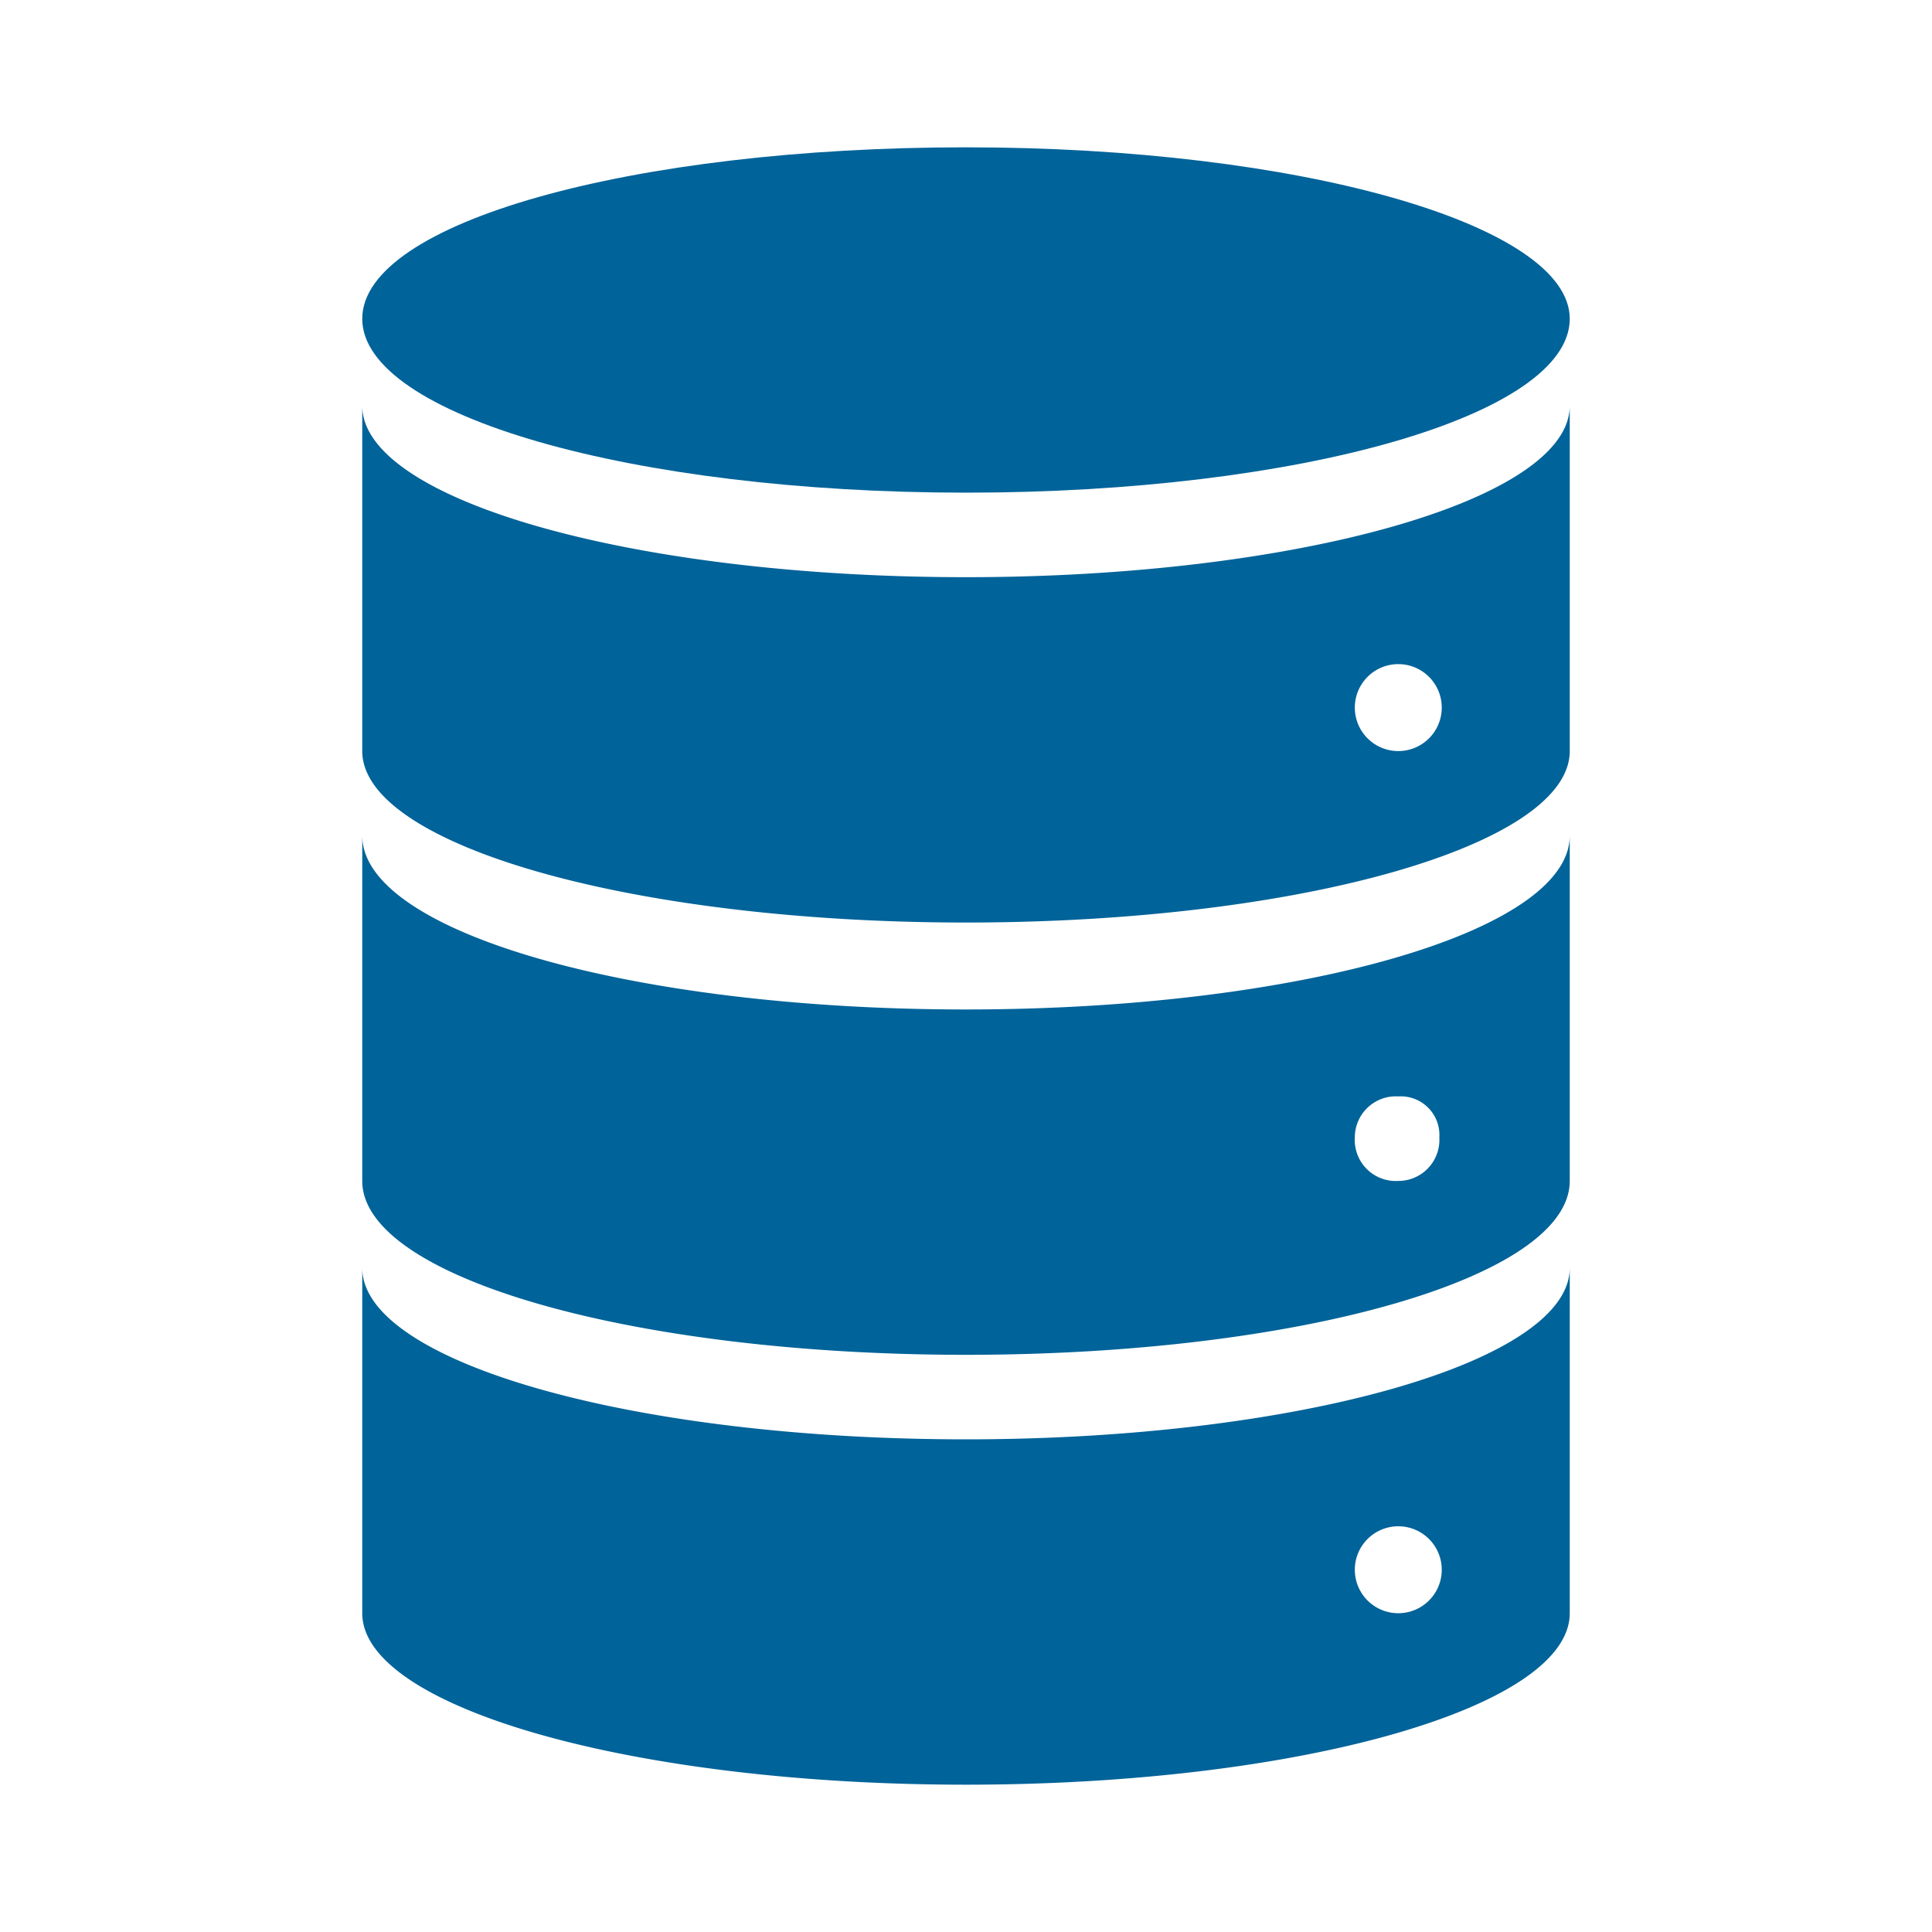 <svg xmlns="http://www.w3.org/2000/svg" width="80" height="80"><defs><style>.a{fill:#006399}</style></defs><path class="a" d="M65 13.2c0 4-11.2 7.2-25 7.2s-25-3.2-25-7.2 11.2-7.1 25-7.1 25 3.2 25 7.1z"/><path class="a" d="M57.9 31.1a1.8 1.8 0 110-3.6 1.8 1.8 0 010 3.6zM40 23.9c-13.8 0-25-3.2-25-7.1v14.3c0 3.9 11.2 7.1 25 7.1s25-3.2 25-7.1V16.8c0 3.9-11.3 7.1-25 7.1z"/><path class="a" d="M57.9 48.9a1.7 1.7 0 01-1.8-1.8 1.7 1.7 0 011.8-1.7 1.6 1.6 0 011.7 1.7 1.7 1.7 0 01-1.7 1.8zM40 41.8c-13.8 0-25-3.2-25-7.2v14.3c0 4 11.2 7.2 25 7.2s25-3.2 25-7.2V34.6c0 4-11.3 7.2-25 7.2z"/><path class="a" d="M57.9 66.8a1.8 1.8 0 010-3.6 1.8 1.8 0 010 3.6zM40 59.6c-13.8 0-25-3.2-25-7.1v14.3c0 3.9 11.2 7.1 25 7.1s25-3.2 25-7.1V52.5c0 3.9-11.3 7.1-25 7.1z"/></svg>